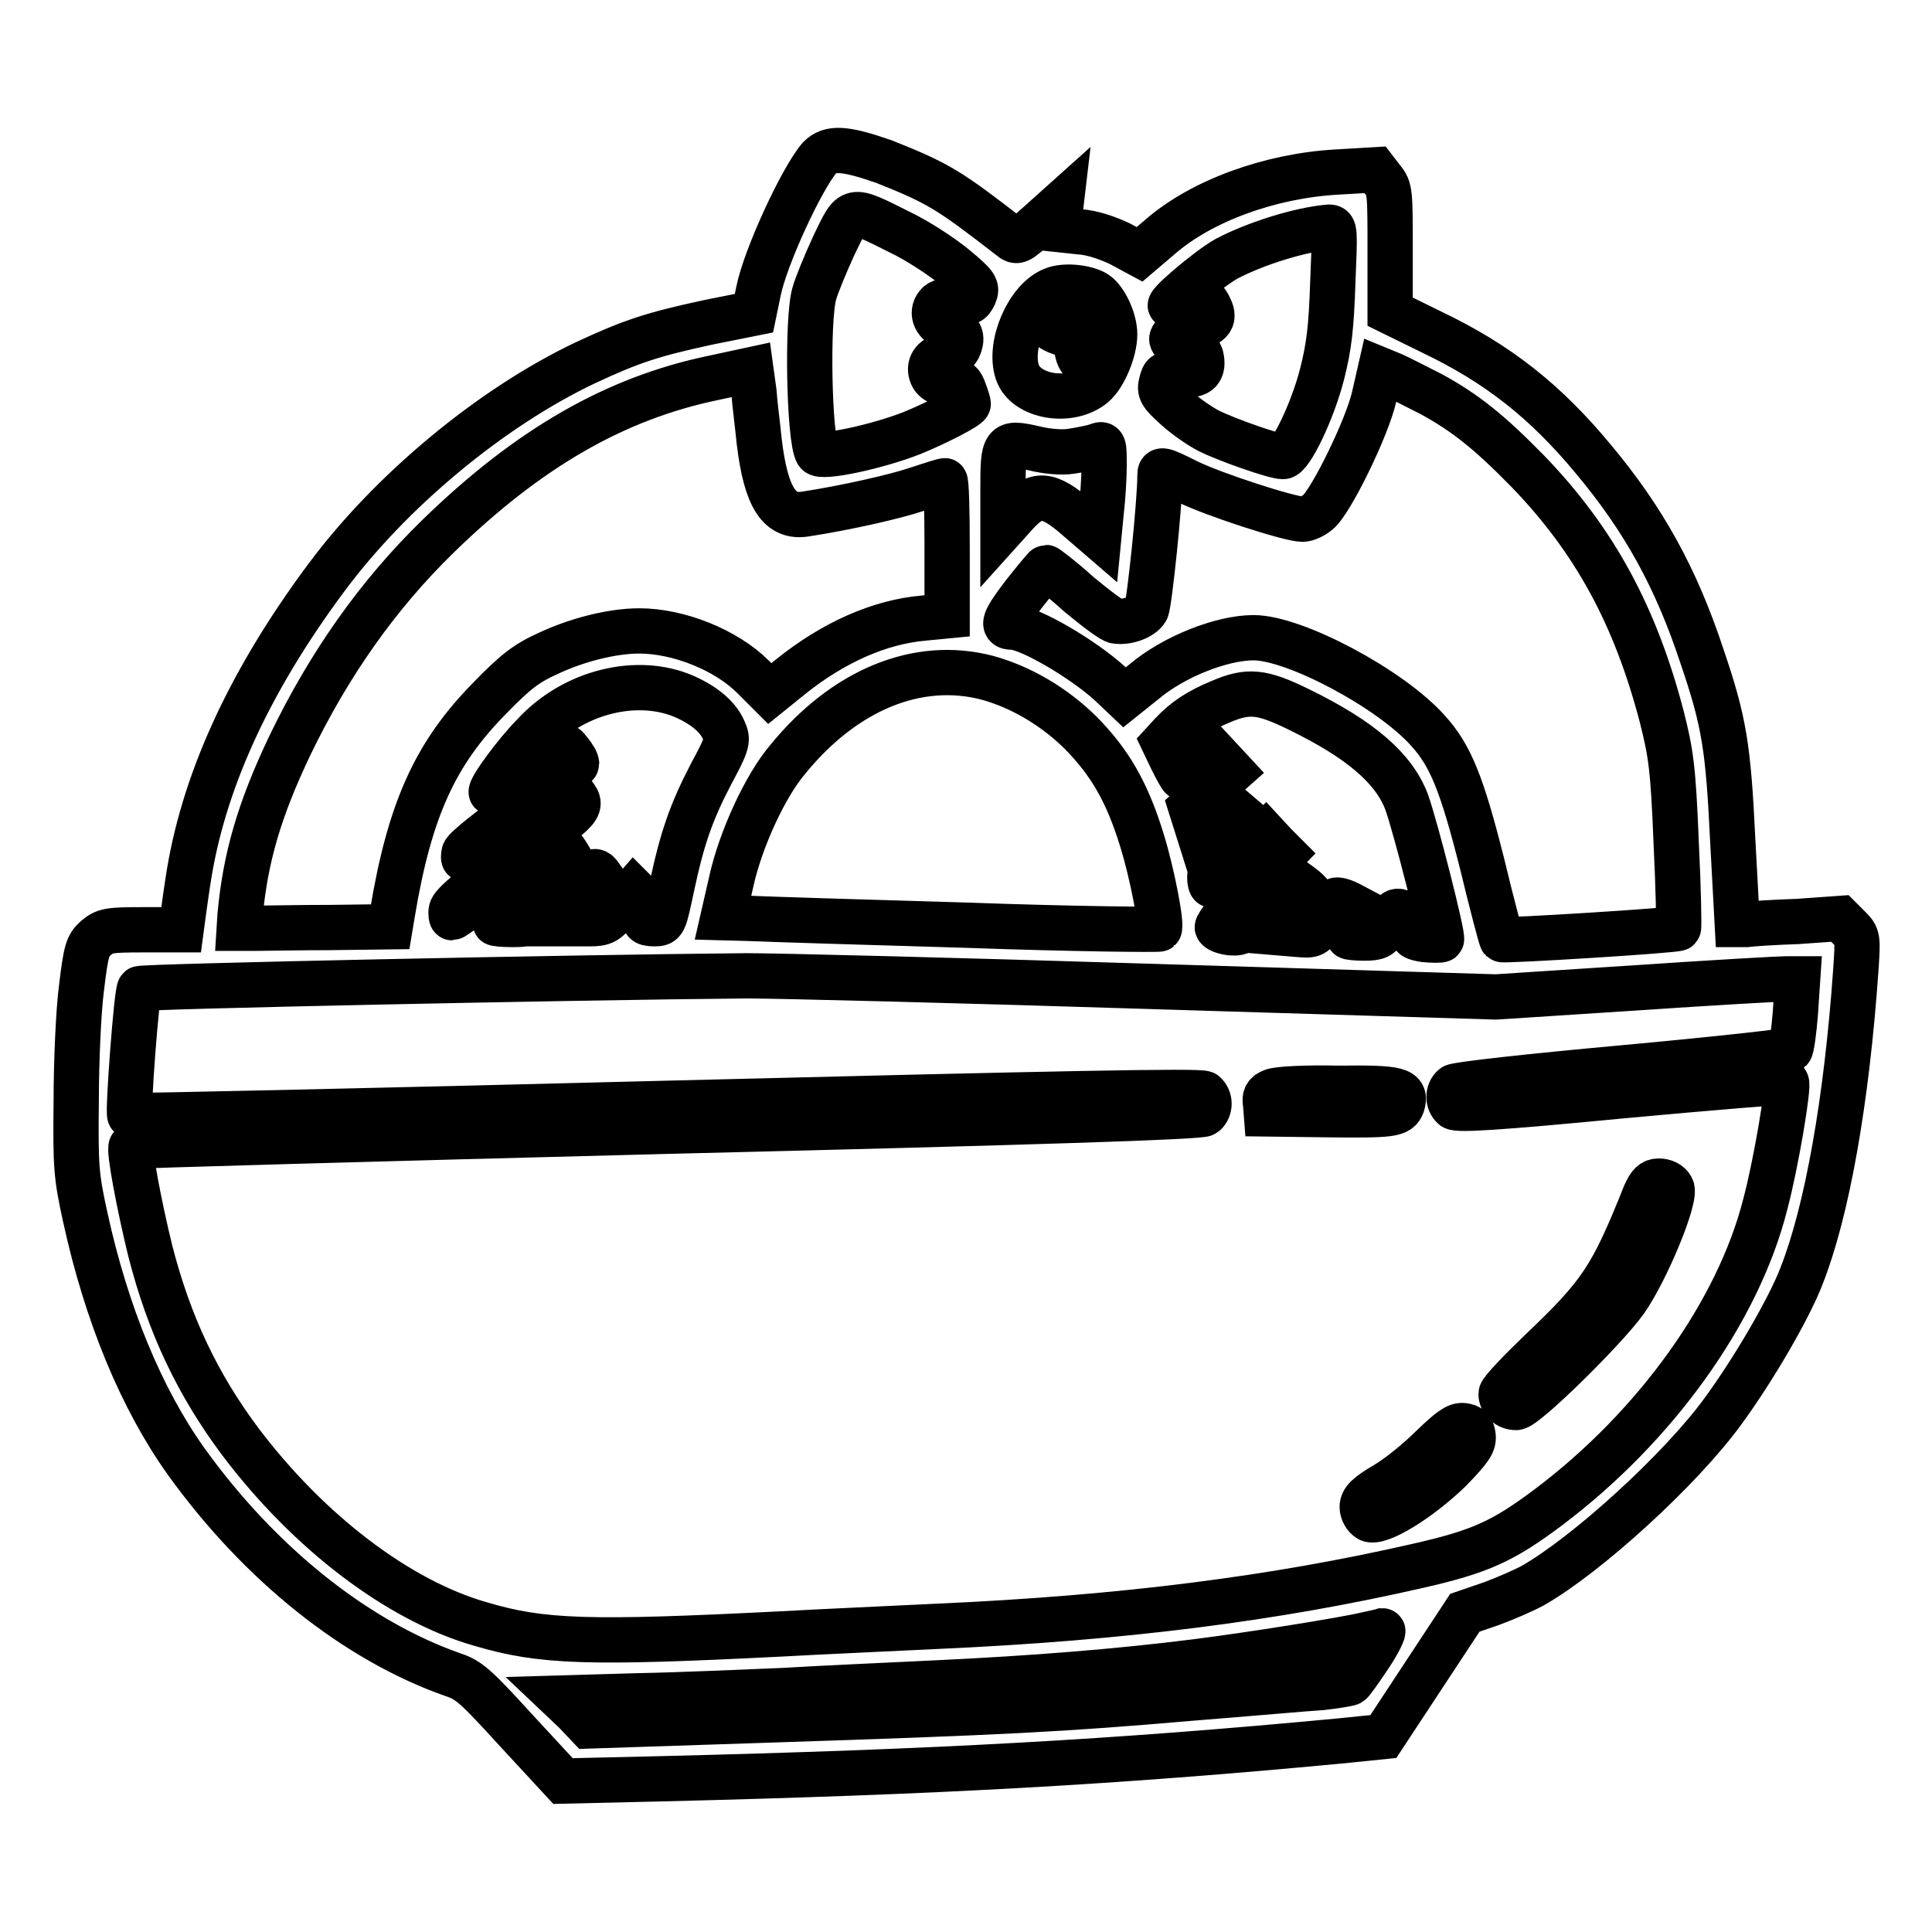 <?xml version="1.0" encoding="utf-8"?>
<!-- Svg Vector Icons : http://www.onlinewebfonts.com/icon -->
<!DOCTYPE svg PUBLIC "-//W3C//DTD SVG 1.1//EN" "http://www.w3.org/Graphics/SVG/1.1/DTD/svg11.dtd">
<svg version="1.1" xmlns="http://www.w3.org/2000/svg" xmlns:xlink="http://www.w3.org/1999/xlink" x="0px" y="0px" viewBox="0 0 256 256" enable-background="new 0 0 256 256" xml:space="preserve">
<g><g><g><path stroke-width="6" fill-opacity="0" stroke="#000000"  d="M108.6,20.9c-2.4,2.8-7.2,13.2-8.1,17.7l-0.6,2.9l-6,1.2c-7.4,1.6-10.2,2.5-16.4,5.4C65.1,54,51.8,65,43.2,76.6C32.8,90.6,26.8,104,24.9,116.8c-0.3,1.9-0.6,4.2-0.7,4.9l-0.2,1.5h-5c-4.6,0-5.1,0.1-6.3,1.1c-1.1,1-1.3,1.6-1.9,6.6c-0.4,3-0.7,9.8-0.7,15c-0.1,8.8,0,9.9,1.2,15.4c2.8,12.8,7.4,24,13.4,32.4c9.8,13.6,22.5,23.7,35.3,28.2c2.2,0.7,3.2,1.7,8.5,7.5l6.1,6.6l12.9-0.3c36.9-0.9,60.2-2.2,89.9-5l5.9-0.6l5.4-8.2l5.4-8.2l3.5-1.2c1.9-0.7,4.4-1.8,5.5-2.4c7.2-4.1,19.6-15.4,25.2-23.1c4.1-5.6,8.8-13.7,10.4-17.9c3.4-8.6,6-23.3,7.2-40.5c0.3-4.4,0.3-4.5-0.9-5.7l-1.2-1.2l-5.6,0.4c-3.1,0.1-6.1,0.3-6.8,0.4l-1.2,0l-0.6-11.1c-0.6-12.4-1.1-15.7-4.1-24.5c-3.4-10.3-7.7-18.1-14.4-26.1c-6.3-7.6-12.6-12.6-21.4-16.8l-5.5-2.7v-8.1c0-7.7,0-8.2-1-9.4l-1-1.3l-5.1,0.3c-8.8,0.5-17.9,3.8-23.4,8.6l-2.7,2.3l-2.6-1.4c-1.7-0.8-3.7-1.5-5.5-1.6l-2.8-0.3l0.3-1.7l0.2-1.7l-2.9,2.6c-2.9,2.6-2.9,2.6-3.9,1.8c-8-6.2-9.4-7.1-16.7-10C111.9,19.6,110,19.5,108.6,20.9z M119.3,30.8c2.3,1.1,5.5,3.2,7.2,4.6c2.9,2.4,3,2.7,2.6,3.7c-0.5,1-0.7,1.1-2.4,0.9c-1.4-0.2-2.1-0.1-2.5,0.4c-0.9,1.1-0.2,2.6,1.4,3c1.6,0.3,2.1,1.2,1.4,2.7c-0.4,0.7-0.9,1.1-1.7,1.1c-1.4,0-2.3,1.1-1.9,2.3c0.3,1.1,1.7,1.6,3,1.2c0.7-0.2,1,0,1.4,1.2c0.3,0.8,0.5,1.5,0.5,1.6c0,0.4-4.3,2.6-7.5,3.9c-4.6,1.8-12,3.4-12.5,2.6c-1.1-1.8-1.4-17.7-0.4-21.1c0.3-1.1,1.5-4,2.6-6.4C113,27.4,112.5,27.4,119.3,30.8z M176.6,37.5c-0.2,6-0.5,8.4-1.4,12c-1.3,5.1-4.2,11-5.2,11c-1.1,0-7.4-2.2-9.8-3.4c-1.2-0.6-3.2-2-4.4-3.1c-2-1.8-2.2-2.2-1.9-3.3c0.3-1.2,0.4-1.3,2.4-1.1c2.3,0.3,3.2-0.3,2.9-2.1c-0.1-0.8-0.6-1.2-2.1-1.5c-2.6-0.6-2.4-1.7,0.4-2.3s3.6-1.3,2.8-2.9c-0.5-1.1-0.7-1.2-2.3-0.9c-1,0.1-2.2,0.4-2.7,0.6c-1.5,0.5,4.7-4.8,7.2-6.2c4-2.1,9.9-3.9,13.6-4.2C176.9,30.1,176.9,30.4,176.6,37.5z M145.5,39.1c1.2,1.1,2.2,3.5,2.2,5.2c0,2.2-1.4,5.5-2.8,6.7c-3.1,2.6-9,1.6-10.1-1.7c-1.2-3.6,1.4-9.6,4.7-10.9C141.1,37.7,144.4,38.1,145.5,39.1z M100.6,58.5c0.9,7.5,2.7,10.2,6.2,9.6c5.2-0.8,11.9-2.3,14.8-3.3c1.8-0.6,3.4-1.1,3.6-1.1c0.2,0,0.3,4,0.3,9v8.9l-3.1,0.3c-5.8,0.5-12,3.2-17.8,7.9l-2.6,2.1l-2.2-2.2c-3.6-3.6-9.9-6.1-15.1-6.1c-3.6,0-8.3,1.2-12.1,3c-2.9,1.3-4.4,2.5-7.7,5.9c-7.2,7.3-10.6,14.7-12.9,28.5l-0.3,1.8l-7.8,0.1c-4.3,0-8.8,0.1-10,0.1h-2.2l0.1-1.6c0.7-7.8,2.6-14.2,6.6-22.6C43.6,88,50.1,78.8,58,71.1c12-11.7,23.5-18.3,36.4-21l5.1-1.1l0.4,2.9C100,53.5,100.4,56.4,100.6,58.5z M189.6,52.2c4.6,2.5,7.8,5.1,12.8,10.2c8.9,9.2,14.3,19.2,17.8,32.6c1.2,4.8,1.5,6.6,1.9,16.6c0.3,6.1,0.4,11.3,0.3,11.4c-0.3,0.3-23.2,1.7-23.4,1.5c-0.1-0.1-1.3-4.6-2.6-10c-2.7-10.7-4.2-14.4-7.2-17.7c-4.9-5.5-17.6-12.3-23.1-12.3c-4.2,0-10.6,2.5-14.6,5.9l-2.5,2l-1.9-1.8c-3.6-3.3-10.8-7.5-13-7.5c-1.4,0-1.1-0.9,1.5-4.3c1.5-1.9,2.9-3.6,3-3.6c0.1,0,2.1,1.5,4.3,3.5c2.3,1.9,4.5,3.6,5,3.6c1.5,0.2,3.4-0.5,4-1.5c0.4-0.8,1.8-14.2,1.8-17.8c0-0.9,0.2-0.9,3.6,0.8c3.4,1.7,13.6,5,15.3,5c0.5,0,1.4-0.4,2-0.9c1.7-1.3,6.6-11.3,7.5-15.4l0.8-3.5l1.7,0.7C185.5,50.1,187.8,51.3,189.6,52.2z M141.9,59.8c1.3-0.2,2.8-0.5,3.4-0.7c1-0.4,1-0.3,1,2.7c0,1.7-0.2,4.5-0.4,6.2l-0.3,3.1l-2.9-2.5c-3.8-3.3-5.4-3.4-8-0.6l-1.8,2v-5.2c0-6.1,0.1-6.3,4.1-5.4C138.6,59.8,140.6,60,141.9,59.8z M130.8,89.8c4.4,1.2,8.9,3.8,12.5,7.4c3.7,3.8,6,7.6,8,14.1c1.4,4.5,2.7,11.4,2.3,11.8c-0.1,0.1-11.5,0-25.3-0.5c-13.8-0.4-26.7-0.8-28.8-0.9l-3.7-0.1l1.1-4.8c1.2-5.5,4.5-12.7,7.5-16.2C111.9,91.4,121.6,87.4,130.8,89.8z M90.7,92.3c2.7,1.2,4.6,2.8,5.3,4.7c0.5,1.1,0.3,1.7-1.8,5.6c-2.6,5-3.8,8.4-5.2,15c-1,4.7-1,4.8-2.3,4.8c-1.4,0-1.6-0.4-0.7-1.3c0.5-0.5,0.3-0.8-0.7-1.8L84,118l-1.9,2.2c-1.8,2-2.1,2.2-4,2.2l-2.1,0l2.5-2.2l2.5-2.2l-1.1-1.4c-1.2-1.7-0.7-1.9-6.1,2.8c-3.4,3-3.7,3.1-5.9,3.1c-1.3,0-2.3-0.1-2.3-0.2c0-0.1,2.3-1.8,5.1-3.8c2.8-2,5.1-3.8,5.1-4.1c0-0.2-0.5-1-0.9-1.6c-1.1-1.3-0.4-1.7-9.1,4.7c-3.1,2.2-5.8,4.1-5.9,4.1c-0.1,0-0.2-0.5-0.1-1c0.1-0.7,2.6-2.9,8.7-7.3c9-6.5,8.9-6.3,7.2-8.4c-0.6-0.8-1.1-0.6-7.3,4c-3.7,2.7-6.8,4.9-6.9,4.9s-0.1-0.4,0-0.8c0.1-0.5,3.5-3.2,7.6-6.1c4-2.9,7.3-5.4,7.3-5.7c0-0.3-0.4-1-0.9-1.6c-1-1.2-0.6-1.4-6.1,2.6c-2.3,1.6-4.2,2.9-4.3,2.8c-0.3-0.4,3.3-5.3,5.6-7.6C76,91.6,84.5,89.6,90.7,92.3z M172.1,94c8.2,4,12.6,7.8,14.3,12.3c1.2,3.4,4.9,17.9,4.6,18.2c-0.1,0.1-1.1,0.1-2.2,0c-1.4-0.2-1.8-0.5-1.4-0.8c0.8-0.8,0.6-1.5-0.9-2.4c-1.6-0.9-1.6-0.9-3,1.7c-0.6,1.1-1,1.3-2.7,1.3c-1.2,0-2.1-0.1-2.1-0.2c0-0.1,0.4-0.9,0.9-1.8l0.9-1.6l-1.7-0.9c-1-0.5-1.8-0.7-1.9-0.4c-0.1,0.2-0.7,1.4-1.5,2.5c-1.3,2.1-1.3,2.1-3.6,1.9l-2.4-0.2l2.1-2.4c1.2-1.3,2.1-2.5,2.1-2.7c0-0.1-0.6-0.7-1.3-1.2l-1.4-1l-3.1,3.7c-2.9,3.5-3.3,3.7-4.7,3.6c-0.9-0.1-1.7-0.4-1.8-0.7c-0.1-0.3,1.8-2.7,4.3-5.2l4.5-4.6l-1.2-1.2l-1.2-1.3l-3.4,3.4c-1.8,1.8-3.5,3.3-3.7,3.3c-0.2,0-0.3-0.5-0.3-1.1c0-0.7,1-2.3,2.6-4.2l2.6-3l-1.4-1.2l-1.3-1.1l-1.9,2.1l-1.9,2l-0.6-1.9l-0.6-1.9l2.7-2.4l2.7-2.4l-1.3-1.4l-1.3-1.4l-1.9,1.8c-1,1-2,1.8-2.1,1.8s-0.7-1.1-1.3-2.3l-1.1-2.3l1.1-1.2c1.7-1.8,3.5-3,6.4-4.2C165.4,91.4,167.2,91.6,172.1,94z M152.3,130.7l45.9,1.4l18.5-1.2c10.2-0.7,19.2-1.2,20-1.2h1.5l-0.3,4.5c-0.2,2.5-0.5,4.7-0.7,4.9c-0.2,0.2-10.2,1.3-22.2,2.4c-12.1,1.1-22.1,2.2-22.4,2.5c-0.8,0.7-0.8,2,0,2.7c0.5,0.4,5.7,0.1,22.3-1.5c11.9-1.1,21.7-1.9,21.8-1.8c0.4,0.3-1.4,11-2.8,16.2c-3.6,14.2-14.5,29.4-28.7,40.1c-6,4.5-9,5.9-17.4,7.8c-18.8,4.3-38.9,6.9-63.7,8c-6,0.3-15.2,0.7-20.5,1c-25.7,1.3-31.8,1.1-39.9-1.3c-10.9-3.1-22.8-12.2-31.8-24.1c-5.7-7.6-9.5-15.6-12-25.4c-1.4-5.7-2.9-13.5-2.5-13.8c0.1-0.1,32-1,70.9-2c49.4-1.2,70.8-1.9,71.3-2.3c0.8-0.7,0.8-2,0-2.7c-0.5-0.4-19.5,0-71.4,1.3c-39,1-70.9,1.7-71,1.6c-0.3-0.3,0.9-16.5,1.3-16.8c0.3-0.3,57.6-1.5,80.4-1.7C103,129.3,127.1,129.9,152.3,130.7z M181.5,219.4c-1.2,1.8-2.4,3.5-2.6,3.6c-0.2,0.1-1.9,0.4-3.7,0.6c-1.8,0.1-9.6,0.8-17.2,1.4c-17.3,1.5-25.2,1.9-55.8,2.9L78,228.7l-1.8-1.9l-1.9-1.8l10.3-0.3c5.6-0.1,14.4-0.5,19.3-0.7c4.9-0.3,14-0.7,20.1-1c12.7-0.6,24.1-1.5,34.4-2.8c7.2-0.9,19.7-2.9,22.6-3.6c0.9-0.2,1.9-0.4,2.2-0.5C183.4,216.1,182.7,217.6,181.5,219.4z"/><path stroke-width="6" fill-opacity="0" stroke="#000000"  d="M139,40.8c-1.3,1.3-0.4,2.8,1.9,3.4c1.3,0.4,1.4,0.5,1.9,2.6c0.3,1.4,1.8,2.1,2.8,1.3c0.9-0.8,0.9-3.7,0-5c-0.8-1.1-4-2.8-5.3-2.8C139.9,40.2,139.4,40.5,139,40.8z"/><path stroke-width="6" fill-opacity="0" stroke="#000000"  d="M168.6,144.6c-0.8,0.3-1.1,0.7-0.9,1.7l0.1,1.3l7.8,0.1c8.8,0.1,9.7,0,10.2-1.3c0.6-2-0.3-2.3-8.5-2.2C173.1,144.1,169.2,144.3,168.6,144.6z"/><path stroke-width="6" fill-opacity="0" stroke="#000000"  d="M218,158.2c-4.4,11-5.8,13.2-13.8,20.8c-2.9,2.8-5.3,5.3-5.3,5.7c0,1,0.9,1.8,2,1.8c1.2,0,11.8-10.4,14.5-14.2c2.8-4,6.8-13.7,6.1-14.9c-0.3-0.6-1-0.9-1.7-0.9C219,156.5,218.6,156.9,218,158.2z"/><path stroke-width="6" fill-opacity="0" stroke="#000000"  d="M189.7,191.8c-1.7,1.7-4.4,3.9-6.1,4.9c-2.4,1.4-3.1,2.1-3.1,3c0,0.6,0.4,1.3,0.9,1.6c1.3,0.7,6.7-2.6,10.8-6.6c2.5-2.6,3.1-3.4,3-4.4c-0.1-0.9-0.4-1.3-1.3-1.4C193,188.8,192.1,189.5,189.7,191.8z"/></g></g></g>
</svg>